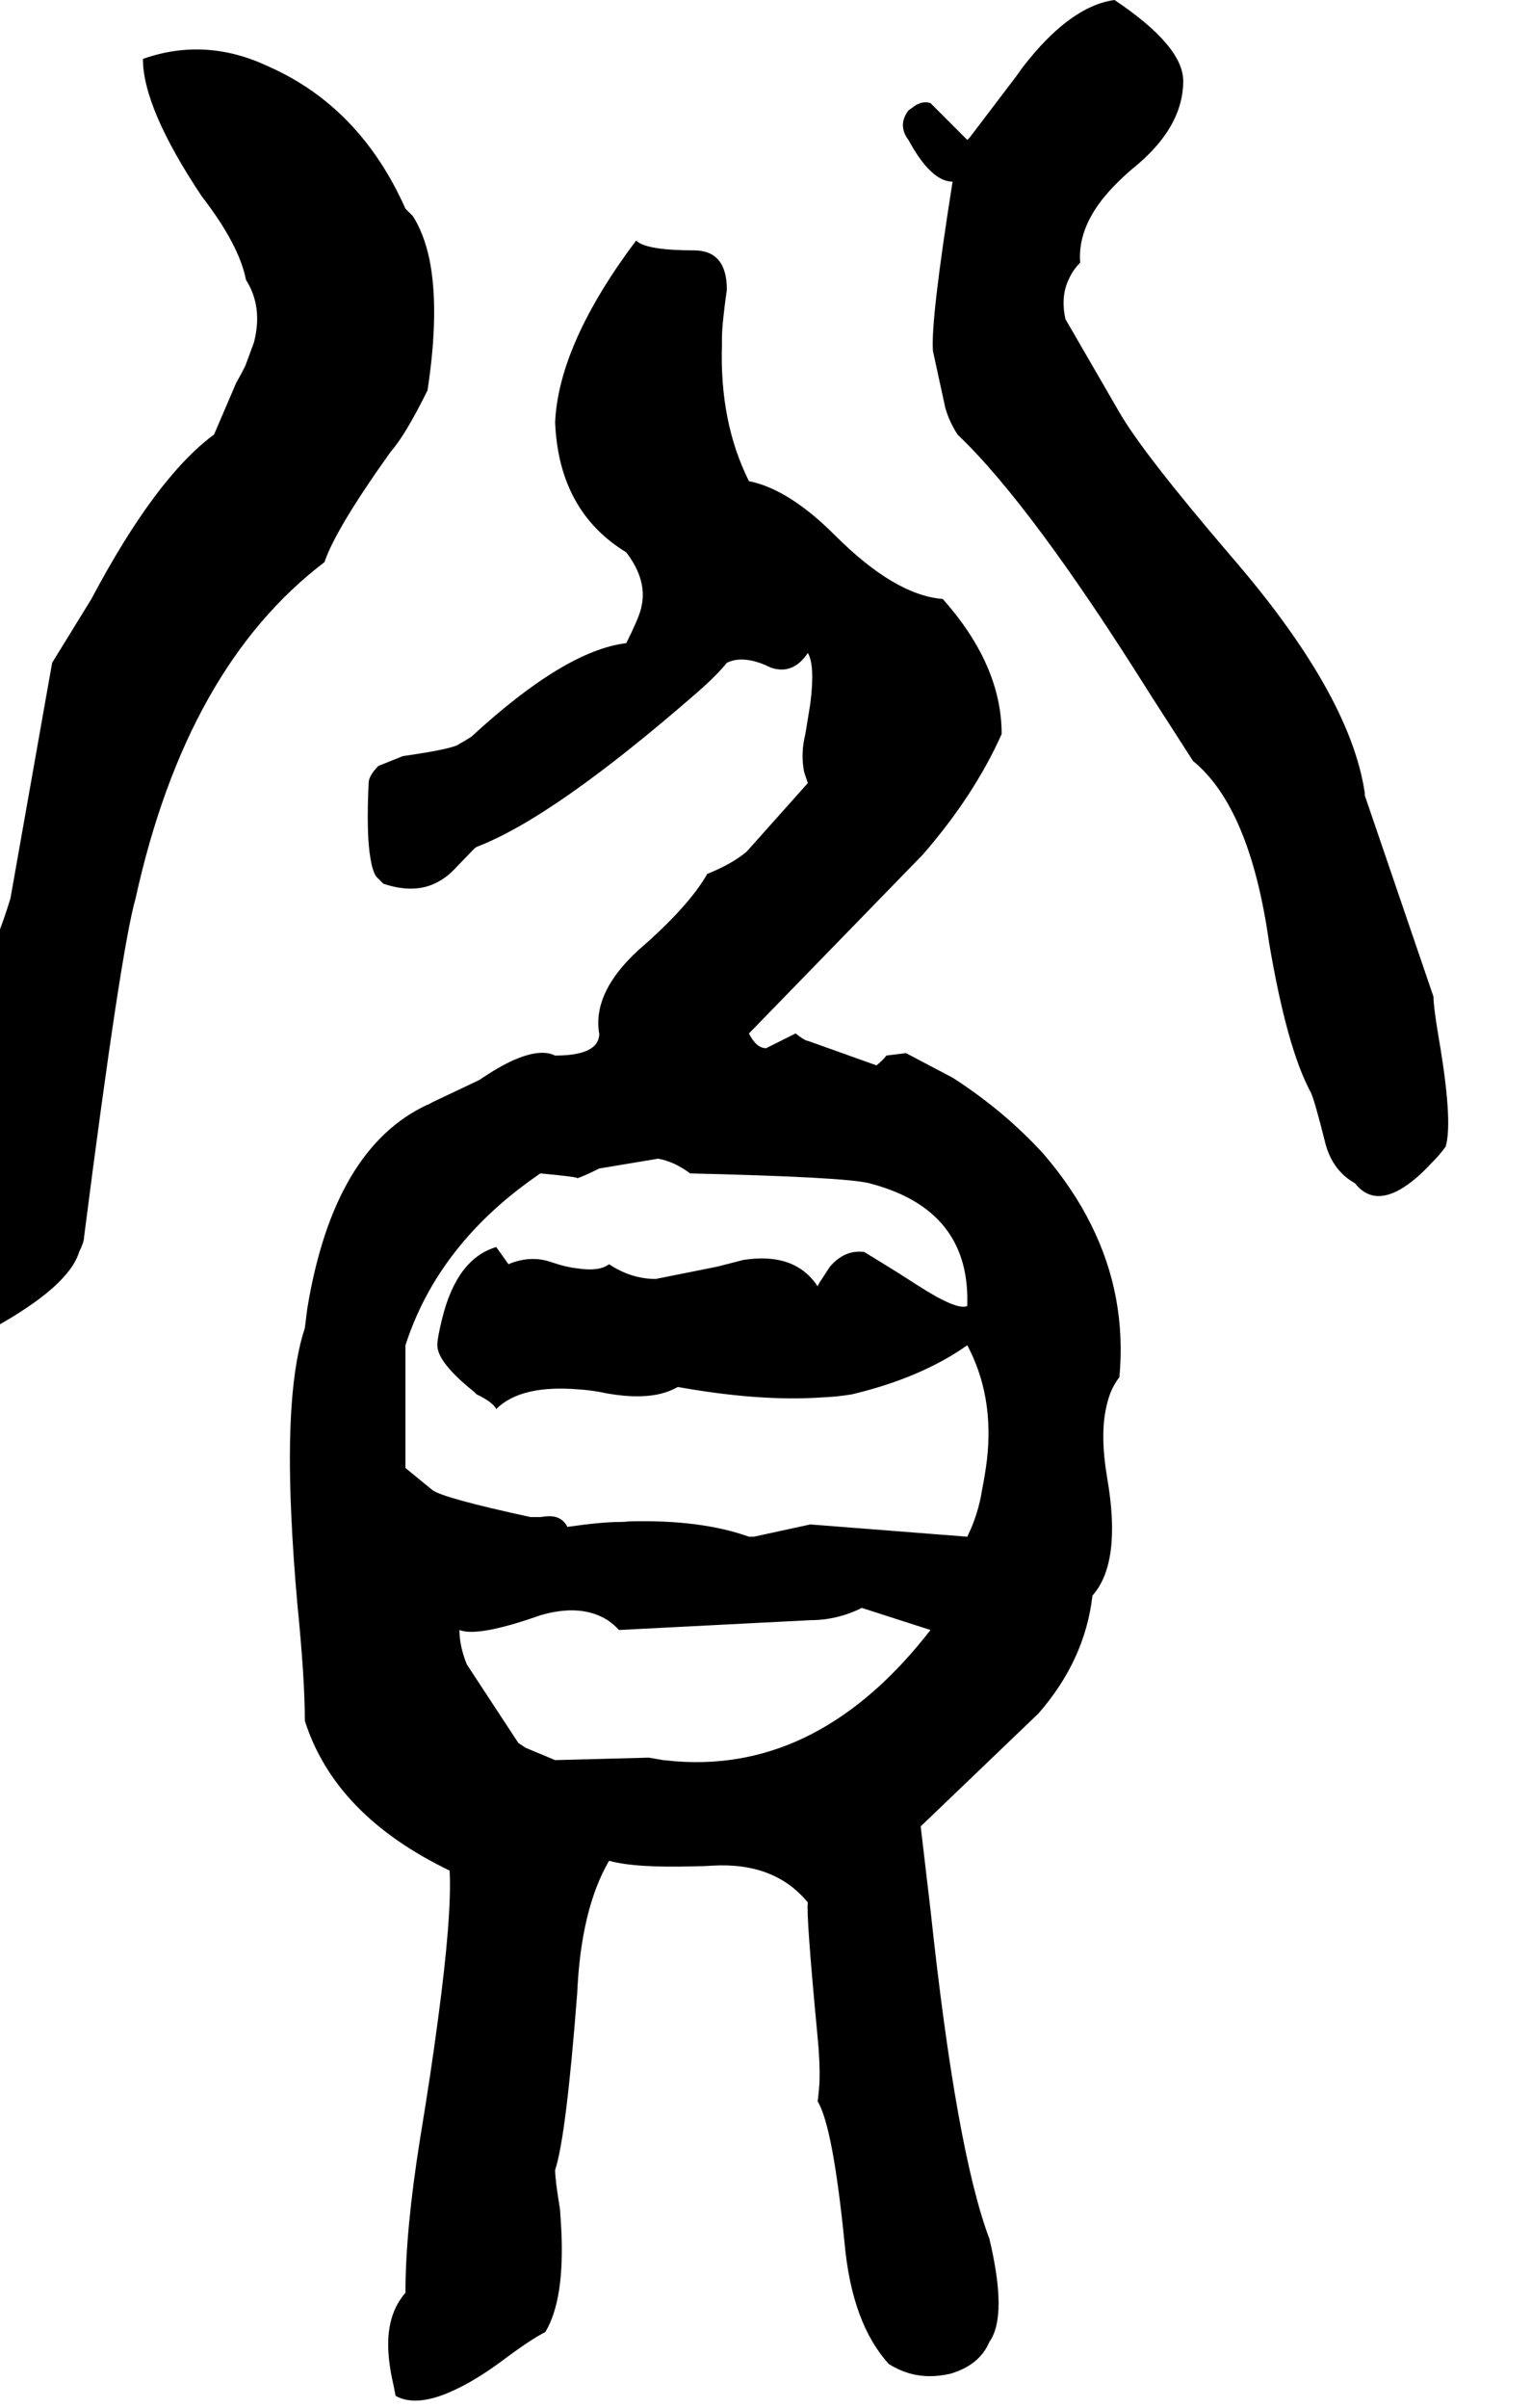 <svg xmlns="http://www.w3.org/2000/svg" viewBox="744 0 2496 3924">
<g transform="matrix(1 0 0 -1 0 3200)">
<path d="M3081 1576 2969 1904V1908Q2945 2070 2749 2296Q2607 2462 2569 2528L2481 2680Q2473 2716 2486 2744Q2493 2760 2505 2772Q2501 2824 2541 2875Q2560 2899 2589 2924Q2673 2991 2673 3068Q2673 3125 2561 3200Q2488 3190 2411 3090L2401 3076L2325 2976L2321 2972L2261 3032Q2249 3036 2236 3028L2225 3020Q2207 2996 2225 2972Q2262 2904 2297 2904Q2261 2677 2265 2628L2285 2536Q2291 2514 2305 2492Q2425 2378 2617 2072L2689 1960Q2782 1884 2813 1664Q2842 1492 2881 1420Q2887 1408 2905 1336Q2917 1292 2953 1272Q2981 1236 3027 1262Q3051 1276 3077 1304Q3093 1320 3101 1332Q3113 1374 3089 1512Q3081 1560 3081 1576ZM1441 2564Q1461 2695 1444 2778Q1435 2820 1417 2848L1405 2860Q1331 3026 1181 3092Q1079 3140 977 3104Q977 3024 1073 2880Q1134 2801 1145 2744Q1173 2700 1158 2642L1144 2604Q1137 2590 1129 2576L1093 2492Q998 2422 893 2224L829 2120L761 1736Q739 1664 717 1628Q717 1539 653 1312Q617 1189 620 1088Q621 1080 621 1072Q665 1028 723 1034Q728 1035 733 1036Q856 1104 873 1160Q881 1176 881 1184Q941 1652 965 1736Q1048 2113 1273 2284Q1291 2338 1381 2464Q1405 2491 1441 2564ZM2297 1444 2221 1484 2189 1480Q2185 1474 2173 1464L2061 1504Q2057 1504 2045 1513Q2043 1515 2041 1516L1993 1492Q1977 1492 1965 1516L2249 1808Q2333 1905 2377 2004Q2377 2116 2281 2224Q2203 2230 2105 2328Q2030 2403 1965 2416Q1917 2512 1921 2638Q1921 2643 1921 2648Q1921 2672 1929 2728Q1929 2791 1877 2792Q1797 2792 1781 2808Q1655 2640 1649 2512Q1655 2367 1765 2300Q1797 2258 1791 2218L1789 2208Q1785 2192 1765 2152Q1665 2140 1513 2000Q1501 1992 1493 1988Q1485 1980 1401 1968L1361 1952Q1345 1936 1345 1924Q1341 1840 1348 1801Q1351 1782 1357 1772L1369 1760Q1417 1744 1452 1760Q1472 1769 1489 1788L1518 1818Q1520 1819 1521 1820Q1647 1868 1881 2072Q1913 2100 1929 2120Q1945 2128 1967 2124Q1983 2121 2001 2112Q2037 2100 2061 2136Q2073 2116 2065 2053L2057 2004Q2049 1972 2055 1942Q2058 1933 2061 1924L1961 1812Q1937 1792 1897 1776Q1867 1723 1785 1652Q1713 1586 1720 1522Q1720 1519 1721 1516Q1721 1480 1649 1480Q1625 1492 1580 1472Q1556 1461 1525 1440L1449 1404L1442 1400H1441Q1288 1329 1245 1068L1241 1036Q1209 940 1219 729Q1222 662 1229 584Q1241 464 1241 396Q1290 242 1477 152Q1481 80 1458 -91Q1447 -175 1429 -284Q1405 -434 1405 -536Q1369 -577 1379 -651Q1381 -667 1385 -684L1389 -704Q1425 -724 1490 -692Q1523 -676 1561 -648Q1609 -612 1633 -600Q1665 -547 1659 -431Q1658 -416 1657 -400Q1649 -352 1649 -336Q1667 -282 1685 -48Q1691 89 1737 168Q1779 156 1878 159Q1891 159 1905 160Q2007 166 2061 100Q2058 80 2077 -120Q2081 -160 2080 -193Q2079 -210 2077 -224Q2102 -265 2121 -456Q2133 -586 2193 -652Q2231 -676 2275 -671Q2284 -670 2293 -668Q2341 -654 2357 -616Q2387 -574 2357 -448Q2303 -305 2261 88L2245 224L2437 408Q2513 495 2525 600Q2573 654 2549 792Q2537 863 2548 909Q2554 937 2569 956Q2581 1088 2523 1204Q2494 1263 2445 1320Q2381 1390 2297 1444ZM1801 336 1649 332 1601 352 1589 360 1505 488Q1493 518 1493 544Q1523 532 1625 568Q1680 584 1719 568Q1739 560 1753 544L2065 560Q2109 560 2149 580L2261 544Q2081 312 1846 330Q1835 331 1825 332L1802 336ZM2321 696 2065 716 1973 696H1965Q1887 724 1770 721Q1762 720 1753 720Q1725 720 1669 712Q1659 732 1633 729L1625 728H1609Q1466 759 1449 772L1405 808V1008Q1459 1175 1625 1288Q1689 1282 1685 1280Q1697 1284 1721 1296L1817 1312Q1844 1307 1869 1288Q2122 1282 2161 1272Q2324 1230 2321 1077V1072Q2305 1064 2241 1105L2205 1128L2153 1160Q2121 1164 2097 1136L2080 1110Q2078 1107 2077 1104Q2040 1160 1956 1147L1913 1136L1813 1116Q1773 1116 1737 1140Q1721 1128 1687 1133Q1667 1135 1641 1144Q1617 1152 1591 1146Q1582 1144 1573 1140L1553 1168Q1489 1149 1465 1052Q1457 1020 1457 1008Q1457 980 1517 932Q1519 930 1521 928Q1548 915 1553 904Q1593 944 1688 936Q1704 935 1721 932Q1777 920 1817 928Q1835 932 1849 940Q1983 916 2084 923Q2109 924 2133 928Q2246 955 2321 1008Q2365 925 2353 821Q2350 797 2345 772Q2339 733 2321 696Z" />
</g>
</svg>